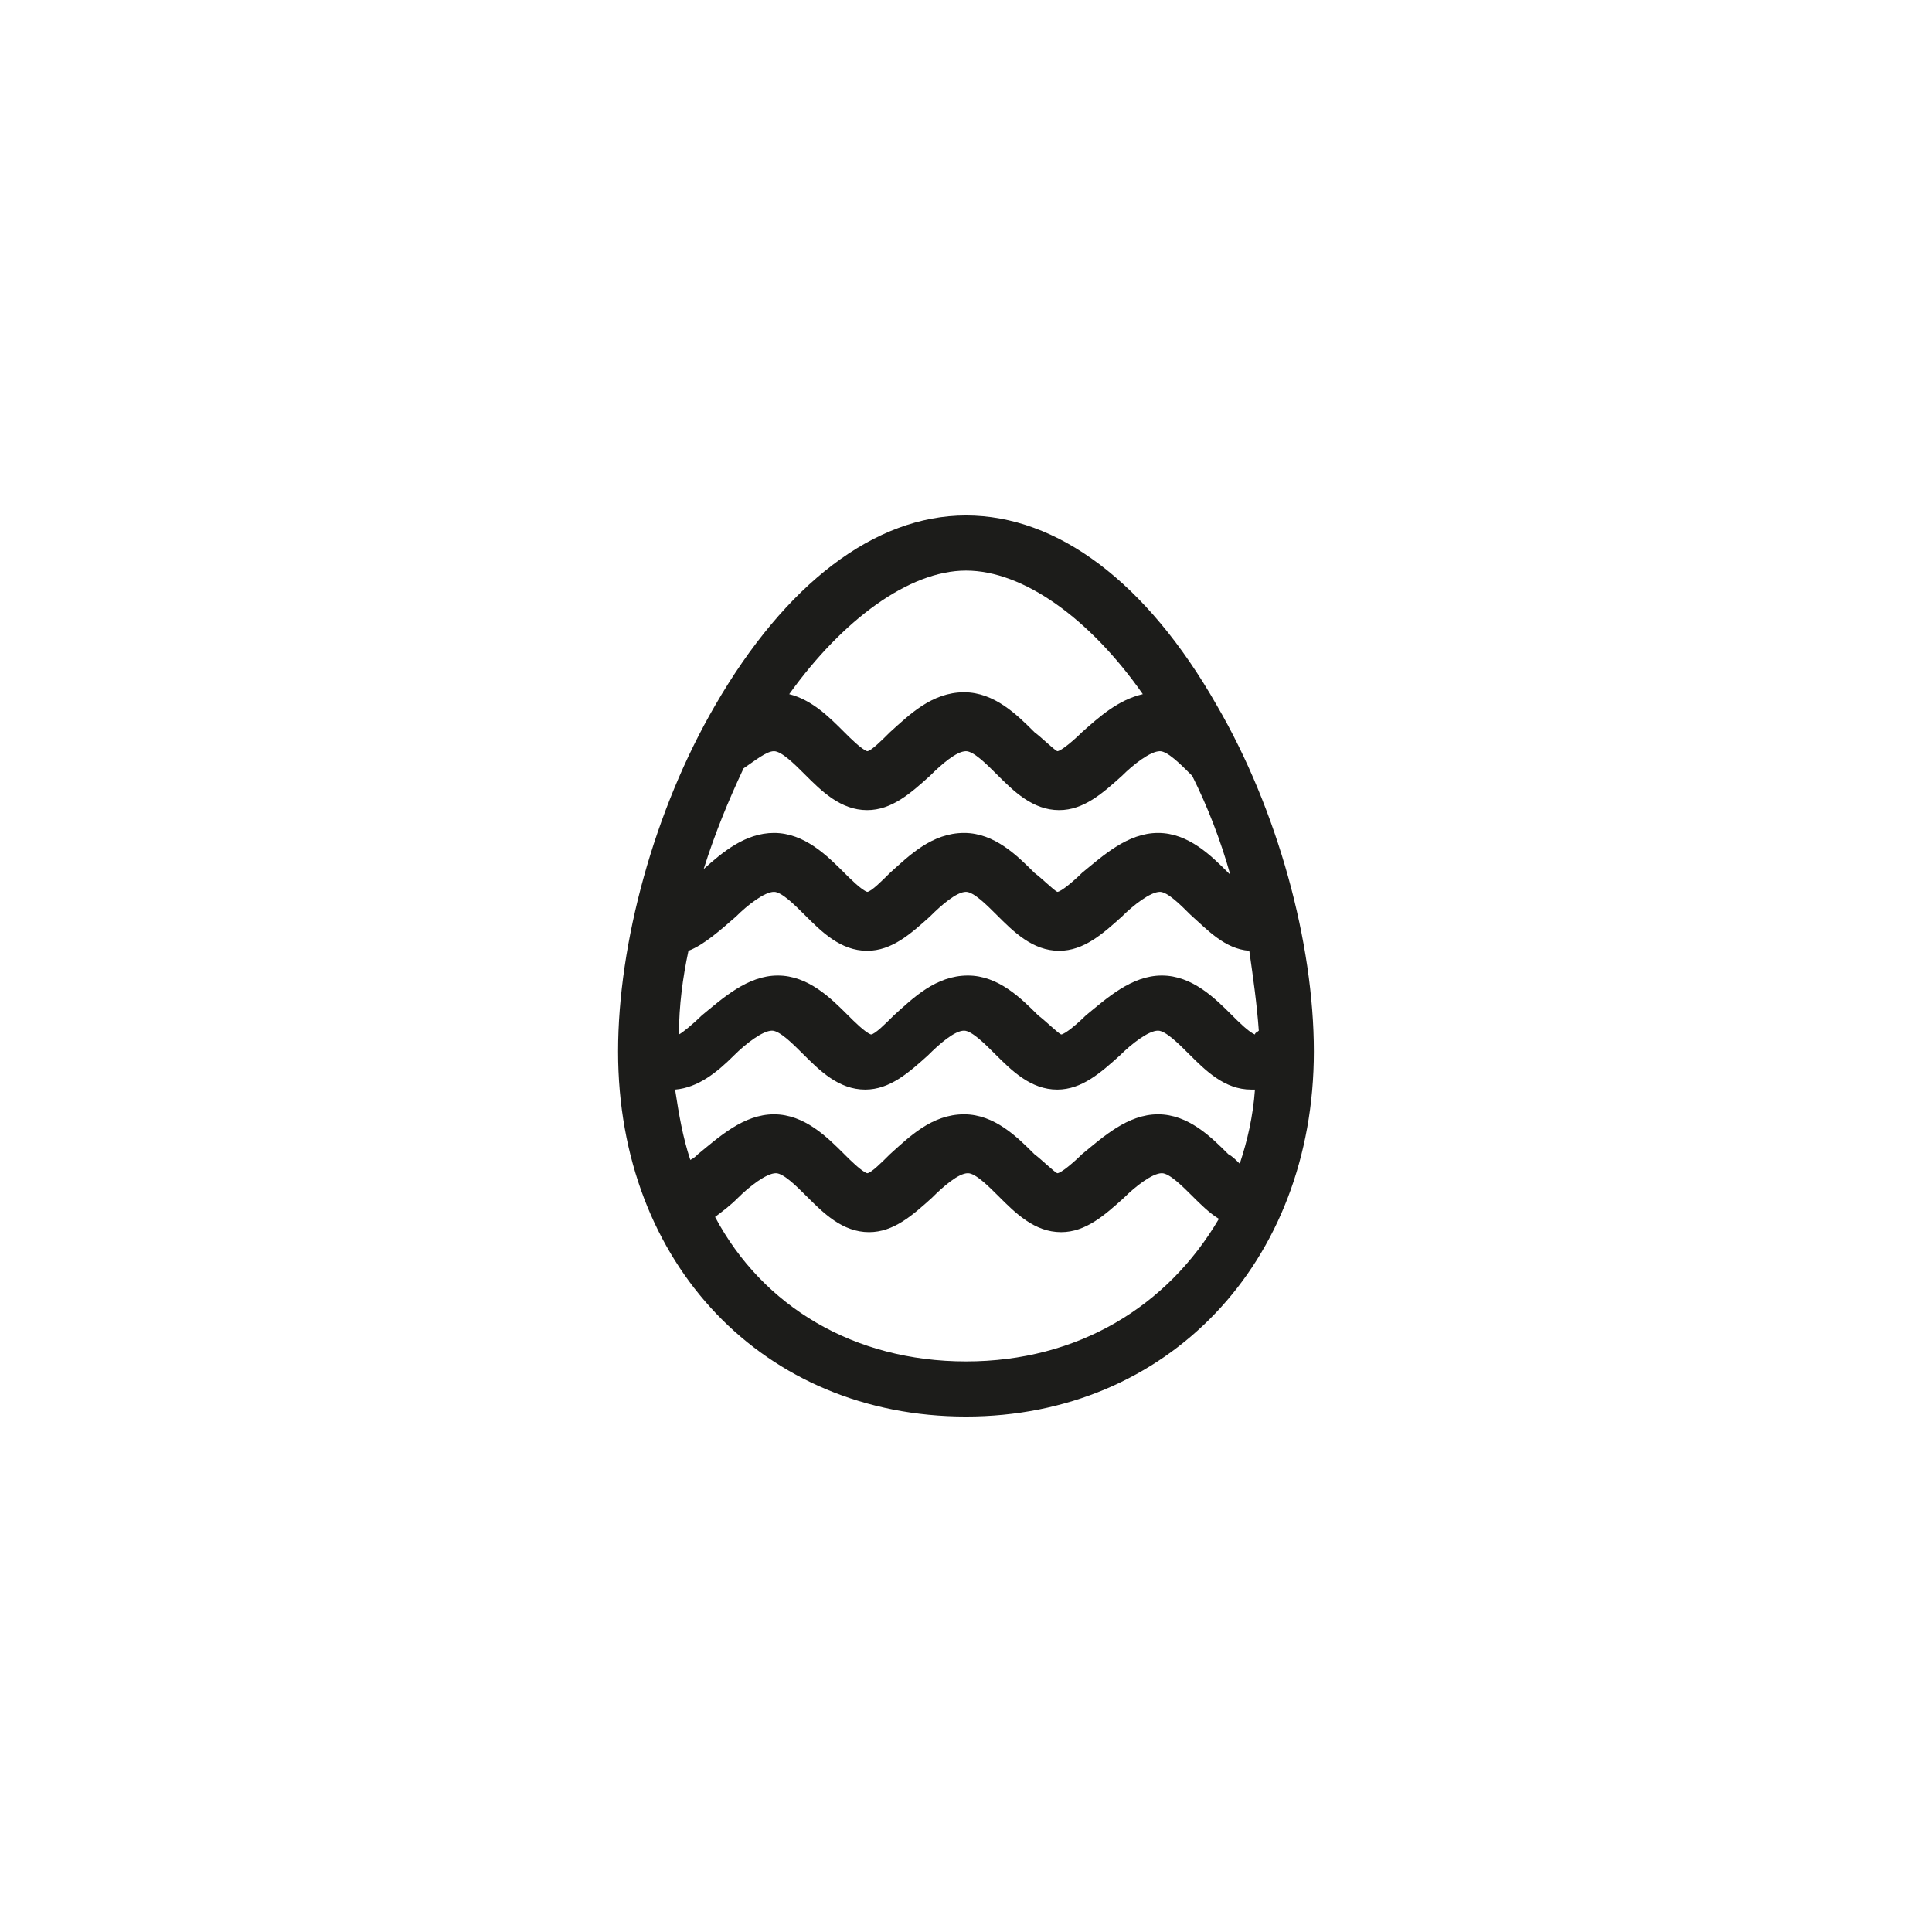 <?xml version="1.0" encoding="UTF-8"?>
<!-- The Best Svg Icon site in the world: iconSvg.co, Visit us! https://iconsvg.co -->
<svg width="800px" height="800px" version="1.1" viewBox="144 144 512 512" xmlns="http://www.w3.org/2000/svg">
 <path d="m466.5 330.98c-18.641-32.746-42.32-50.383-66.504-50.383s-47.863 18.137-66.504 50.383c-16.121 27.711-25.695 62.977-25.695 91.691 0 56.426 38.793 96.73 92.195 96.73 53.402 0 92.195-40.809 92.195-96.73 0.008-28.715-9.562-63.98-25.688-91.691zm6.047 121.42c-1.008-1.008-2.016-2.016-3.023-2.519-4.535-4.535-10.578-10.578-18.641-10.578s-14.609 6.047-20.152 10.578c-2.016 2.016-5.543 5.039-6.551 5.039-1.008-0.504-4.031-3.527-6.047-5.039-4.535-4.535-10.578-10.578-18.641-10.578-8.566 0-14.609 6.047-19.648 10.578-2.016 2.016-5.039 5.039-6.047 5.039-1.512-0.504-4.535-3.527-6.047-5.039-4.535-4.535-10.578-10.578-18.641-10.578s-14.609 6.047-20.152 10.578c-0.504 0.504-1.008 1.008-2.016 1.512-2.016-6.047-3.023-12.09-4.031-18.641 6.047-0.504 11.082-4.535 15.617-9.07 3.023-3.023 7.559-6.551 10.078-6.551 2.016 0 5.543 3.527 8.062 6.047 4.535 4.535 9.574 9.574 16.625 9.574 6.551 0 11.586-4.535 16.625-9.07 3.023-3.023 7.055-6.551 9.574-6.551 2.016 0 5.543 3.527 8.062 6.047 4.535 4.535 9.574 9.574 16.625 9.574 6.551 0 11.586-4.535 16.625-9.07 3.023-3.023 7.559-6.551 10.078-6.551 2.016 0 5.543 3.527 8.062 6.047 4.535 4.535 9.574 9.574 16.625 9.574h1.008c-0.504 7.055-2.016 13.602-4.031 19.648zm-123.43-109.33c2.016 0 5.543 3.527 8.062 6.047 4.535 4.535 9.574 9.574 16.625 9.574 6.551 0 11.586-4.535 16.625-9.07 3.023-3.023 7.055-6.551 9.574-6.551 2.016 0 5.543 3.527 8.062 6.047 4.535 4.535 9.574 9.574 16.625 9.574 6.551 0 11.586-4.535 16.625-9.07 3.023-3.023 7.559-6.551 10.078-6.551 2.016 0 5.543 3.527 8.062 6.047 0 0 0.504 0.504 0.504 0.504 4.031 8.062 7.559 17.129 10.078 26.199l-0.504-0.504c-4.535-4.535-10.578-10.578-18.641-10.578s-14.609 6.047-20.152 10.578c-2.016 2.016-5.543 5.039-6.551 5.039-1.008-0.504-4.031-3.527-6.047-5.039-4.535-4.535-10.578-10.578-18.641-10.578-8.566 0-14.609 6.047-19.648 10.578-2.016 2.016-5.039 5.039-6.047 5.039-1.512-0.504-4.535-3.527-6.047-5.039-4.535-4.535-10.578-10.578-18.641-10.578-7.559 0-13.602 5.039-18.641 9.574 3.023-9.574 6.551-18.137 10.578-26.703 3.019-2.019 6.043-4.539 8.059-4.539zm-10.074 43.832c3.023-3.023 7.559-6.551 10.078-6.551 2.016 0 5.543 3.527 8.062 6.047 4.535 4.535 9.574 9.574 16.625 9.574 6.551 0 11.586-4.535 16.625-9.07 3.023-3.023 7.055-6.551 9.574-6.551 2.016 0 5.543 3.527 8.062 6.047 4.535 4.535 9.574 9.574 16.625 9.574 6.551 0 11.586-4.535 16.625-9.07 3.023-3.023 7.559-6.551 10.078-6.551 2.016 0 5.543 3.527 8.062 6.047 4.535 4.031 9.07 9.07 15.617 9.574 1.008 7.055 2.016 14.105 2.519 21.16-0.504 0.504-1.008 0.504-1.008 1.008-1.512-0.504-4.535-3.527-6.047-5.039-4.535-4.535-10.578-10.578-18.641-10.578s-14.609 6.047-20.152 10.578c-2.016 2.016-5.543 5.039-6.551 5.039-1.008-0.504-4.031-3.527-6.047-5.039-4.535-4.535-10.578-10.578-18.641-10.578-8.566 0-14.609 6.047-19.648 10.578-2.016 2.016-5.039 5.039-6.047 5.039-1.512-0.504-4.535-3.527-6.047-5.039-4.535-4.535-10.578-10.578-18.641-10.578s-14.609 6.047-20.152 10.578c-2.016 2.016-5.039 4.535-6.047 5.039 0-7.559 1.008-15.113 2.519-22.168 4.027-1.512 8.562-5.543 12.594-9.07zm60.961-91.691c15.113 0 32.746 12.594 46.855 32.746-6.551 1.512-11.586 6.047-16.121 10.078-2.016 2.016-5.543 5.039-6.551 5.039-1.008-0.504-4.031-3.527-6.047-5.039-4.535-4.535-10.578-10.578-18.641-10.578-8.566 0-14.609 6.047-19.648 10.578-2.016 2.016-5.039 5.039-6.047 5.039-1.512-0.504-4.535-3.527-6.047-5.039-4.031-4.031-8.566-8.566-14.609-10.078 14.105-19.648 31.738-32.746 46.855-32.746zm0 209.58c-29.727 0-53.906-14.609-66.504-38.289 2.016-1.512 4.031-3.023 6.047-5.039 3.023-3.023 7.559-6.551 10.078-6.551 2.016 0 5.543 3.527 8.062 6.047 4.535 4.535 9.574 9.574 16.625 9.574 6.551 0 11.586-4.535 16.625-9.07 3.023-3.023 7.055-6.551 9.574-6.551 2.016 0 5.543 3.527 8.062 6.047 4.535 4.535 9.574 9.574 16.625 9.574 6.551 0 11.586-4.535 16.625-9.07 3.023-3.023 7.559-6.551 10.078-6.551 2.016 0 5.543 3.527 8.062 6.047 2.016 2.016 4.535 4.535 7.055 6.047-13.613 23.176-37.293 37.785-67.016 37.785z" fill="#1c1c1a"/>
</svg>